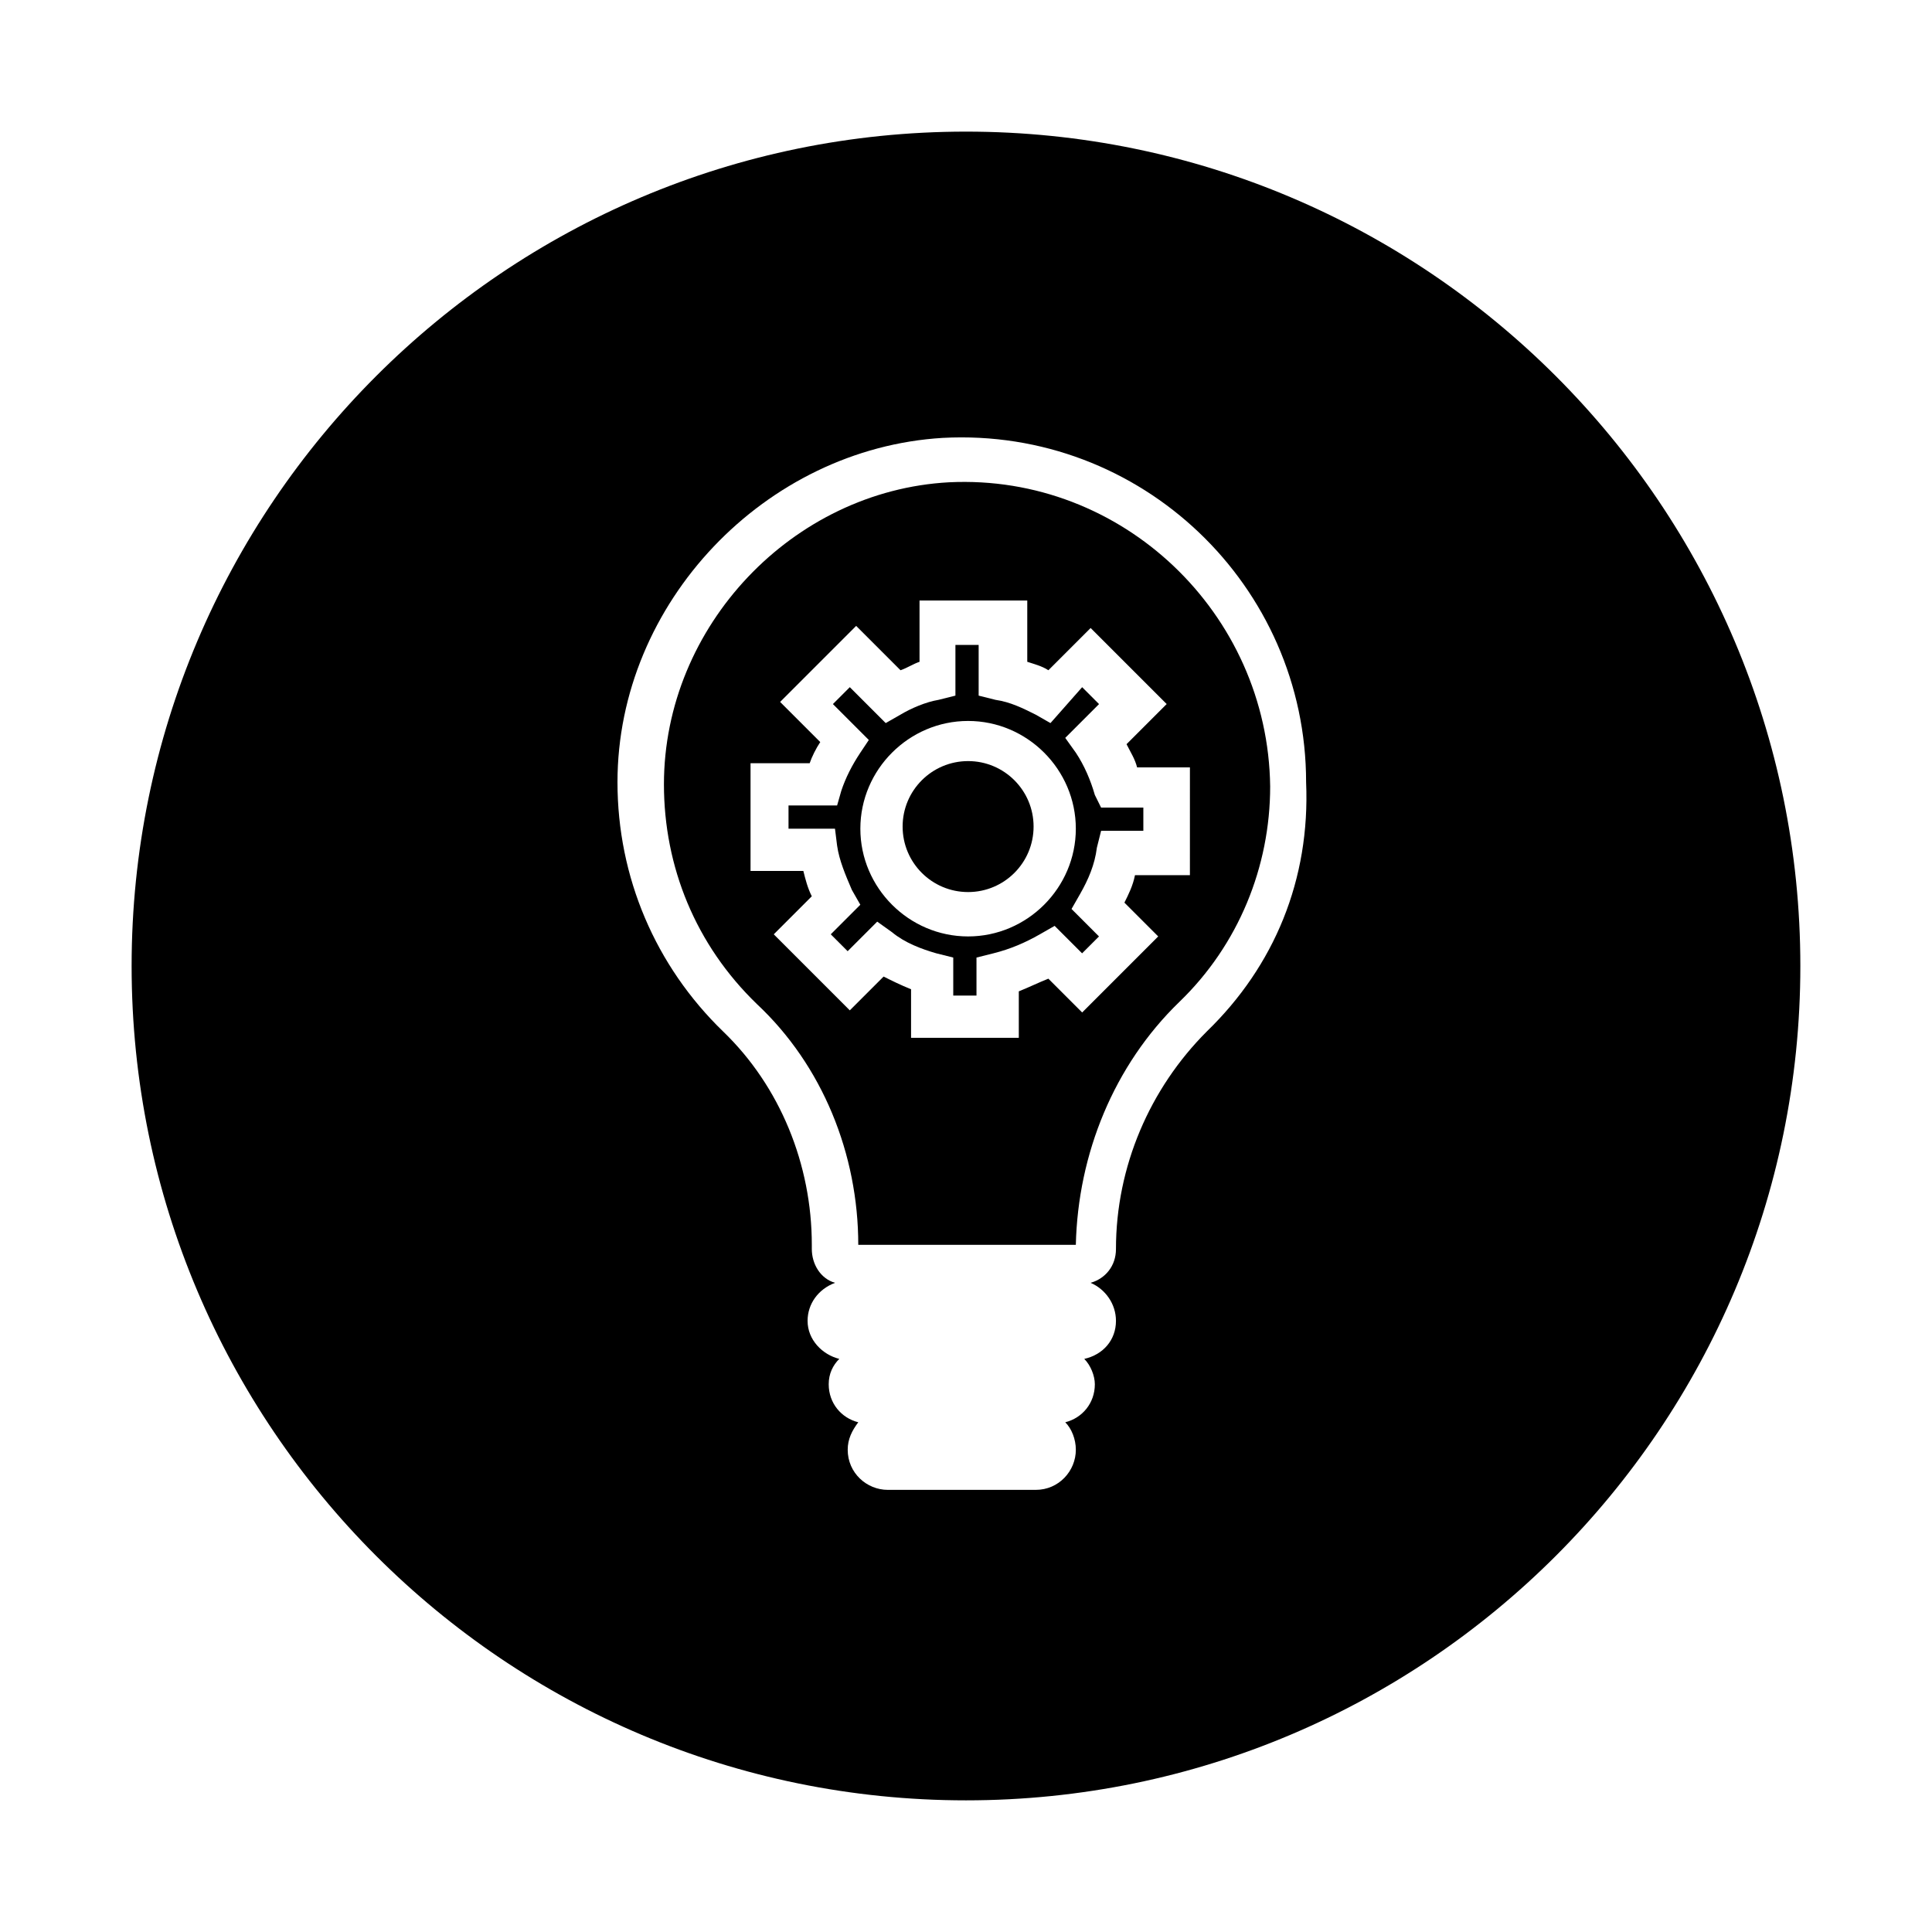 <?xml version="1.0" encoding="UTF-8"?>
<!-- Uploaded to: ICON Repo, www.svgrepo.com, Generator: ICON Repo Mixer Tools -->
<svg fill="#000000" width="800px" height="800px" version="1.1" viewBox="144 144 512 512" xmlns="http://www.w3.org/2000/svg">
 <g>
  <path d="m434.14 354.66c-1.121-3.918-2.801-7.836-5.039-11.195l-2.801-3.918 8.957-8.957-4.477-4.477-8.395 9.512-3.918-2.238c-3.359-1.68-6.719-3.359-10.637-3.918l-4.477-1.121v-13.434h-6.156v13.434l-4.477 1.121c-3.359 0.559-7.277 2.238-10.078 3.918l-3.918 2.238-9.516-9.516-4.477 4.477 9.516 9.516-2.246 3.363c-2.238 3.359-3.918 6.719-5.039 10.078l-1.121 3.918h-12.875v6.156h12.316l0.559 4.477c0.559 3.918 2.238 7.836 3.918 11.754l2.238 3.918-7.836 7.836 4.477 4.477 7.836-7.836 3.918 2.801c3.359 2.801 7.836 4.477 11.754 5.598l4.477 1.121v10.078h6.156v-10.078l4.477-1.121c4.477-1.121 8.398-2.801 12.316-5.039l3.918-2.238 7.277 7.277 4.477-4.477-7.277-7.277 2.238-3.918c2.238-3.918 3.918-7.836 4.477-12.316l1.121-4.477h11.195v-6.156h-11.195zm-33.586 37.504c-15.676 0-28.551-12.875-28.551-28.551s12.875-28.551 28.551-28.551c15.676 0 28.551 12.875 28.551 28.551s-12.879 28.551-28.551 28.551z"/>
  <path d="m417.91 363.05c0 9.586-7.769 17.355-17.352 17.355-9.586 0-17.355-7.769-17.355-17.355 0-9.582 7.769-17.352 17.355-17.352 9.582 0 17.352 7.769 17.352 17.352"/>
  <path d="m395.52 271.81c-41.426 2.238-75.57 38.066-75.57 80.051 0 21.832 8.398 42.543 24.629 58.219 17.352 16.234 26.871 39.746 26.871 63.816h57.656c0.559-24.07 10.078-47.582 27.43-64.375 15.676-15.113 24.07-35.828 24.07-57.098-0.559-45.906-39.184-82.855-85.086-80.613zm62.695 104.12h-13.434c-0.559 2.801-1.68 5.039-2.801 7.277l8.957 8.957-20.152 20.152-8.957-8.957c-2.801 1.121-5.039 2.238-7.836 3.359v12.316h-28.551v-12.875c-2.801-1.121-5.039-2.238-7.277-3.359l-8.957 8.957-20.152-20.152 10.078-10.078c-1.121-2.238-1.68-4.477-2.238-6.719h-13.996v-28.551h15.676c0.559-1.68 1.68-3.918 2.801-5.598l-10.637-10.637 20.152-20.152 11.754 11.754c1.68-0.559 3.359-1.68 5.039-2.238v-16.234h28.551v16.234c1.68 0.559 3.918 1.121 5.598 2.238l11.195-11.195 20.152 20.152-10.637 10.637c1.121 2.238 2.238 3.918 2.801 6.156h13.996l-0.004 28.555z"/>
  <path d="m400 178.88c-122.04 0-221.12 99.082-221.12 221.12 0 122.03 99.082 221.11 221.12 221.11 122.03 0 221.11-99.082 221.11-221.11 0-122.04-99.082-221.12-221.11-221.12zm63.812 238.47c-15.113 15.113-24.07 35.828-24.07 57.656 0 4.477-2.801 7.836-6.719 8.957 3.918 1.68 6.719 5.598 6.719 10.078 0 5.039-3.359 8.957-8.398 10.078 1.68 1.68 2.801 4.477 2.801 6.719 0 5.039-3.359 8.957-7.836 10.078 1.68 1.68 2.801 4.477 2.801 7.277 0 5.598-4.477 10.637-10.637 10.637h-39.184c-5.598 0-10.637-4.477-10.637-10.637 0-2.801 1.121-5.039 2.801-7.277-4.477-1.121-7.836-5.039-7.836-10.078 0-2.801 1.121-5.039 2.801-6.719-4.477-1.121-8.398-5.039-8.398-10.078 0-4.477 2.801-8.398 7.277-10.078-3.918-1.121-6.156-5.039-6.156-8.957v-1.121c0-21.273-8.398-41.984-23.512-56.539-17.914-17.352-27.988-40.863-27.988-66.055 0-47.582 39.184-88.445 86.207-91.246 52.621-2.801 96.285 39.184 96.285 91.246 1.109 25.754-8.406 48.707-26.32 66.059z"/>
 </g>
</svg>